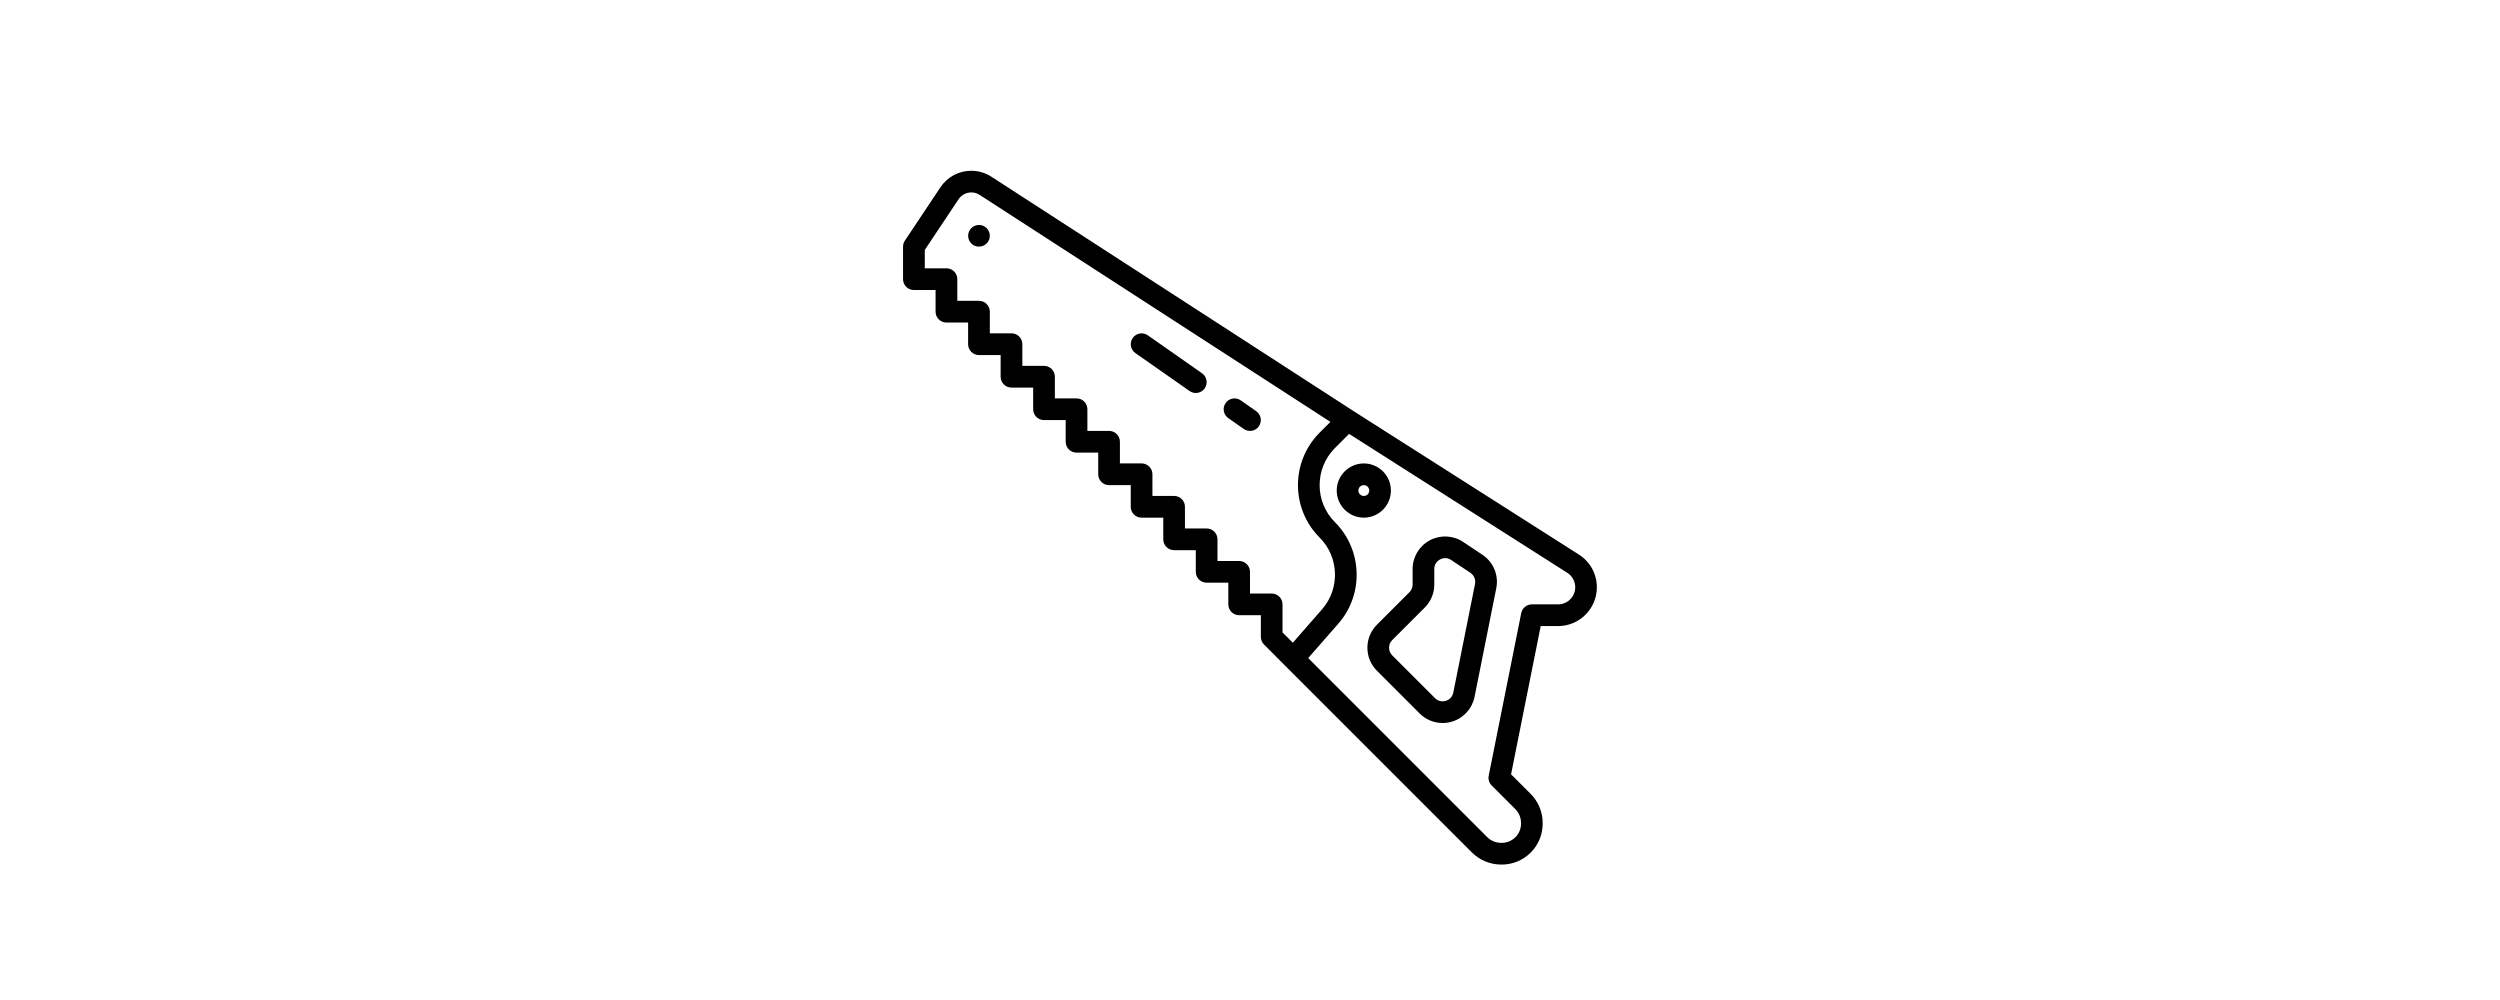 <?xml version="1.0" encoding="utf-8"?>
<!-- Generator: Adobe Illustrator 15.0.2, SVG Export Plug-In . SVG Version: 6.00 Build 0)  -->
<!DOCTYPE svg PUBLIC "-//W3C//DTD SVG 1.1//EN" "http://www.w3.org/Graphics/SVG/1.1/DTD/svg11.dtd">
<svg version="1.1"
	 id="svg3346" inkscape:version="0.48.1 " sodipodi:docname="Neues Dokument 3" xmlns:sodipodi="http://sodipodi.sourceforge.net/DTD/sodipodi-0.dtd" xmlns:inkscape="http://www.inkscape.org/namespaces/inkscape" xmlns:rdf="http://www.w3.org/1999/02/22-rdf-syntax-ns#" xmlns:dc="http://purl.org/dc/elements/1.1/" xmlns:cc="http://creativecommons.org/ns#" xmlns:svg="http://www.w3.org/2000/svg"
	 xmlns="http://www.w3.org/2000/svg" xmlns:xlink="http://www.w3.org/1999/xlink" x="0px" y="0px" width="283.465px"
	 height="113.387px" viewBox="0 0 283.465 113.387" enable-background="new 0 0 283.465 113.387" xml:space="preserve">
<path d="M166.889,96.652c-4.338-4.339-21.108-21.109-21.108-21.109l-2.458-2.459c-0.23-0.23-0.361-0.543-0.361-0.869v-2.458h-2.458
	c-0.679,0-1.229-0.551-1.229-1.229v-2.458h-2.459c-0.679,0-1.229-0.551-1.229-1.229v-2.458h-2.459c-0.679,0-1.229-0.551-1.229-1.229
	v-2.458h-2.459c-0.679,0-1.229-0.551-1.229-1.229v-2.458h-2.459c-0.679,0-1.229-0.55-1.229-1.229v-2.458h-2.459
	c-0.679,0-1.229-0.55-1.229-1.229v-2.458h-2.459c-0.679,0-1.229-0.55-1.229-1.229v-2.458h-2.459c-0.679,0-1.229-0.55-1.229-1.229
	v-2.458h-2.459c-0.679,0-1.229-0.55-1.229-1.229v-2.458h-2.459c-0.679,0-1.229-0.55-1.229-1.229v-2.458h-2.459
	c-0.679,0-1.229-0.55-1.229-1.229v-3.688c0-0.242,0.072-0.479,0.207-0.682l4.035-6.053c0.78-1.17,2.086-1.869,3.493-1.869
	c0.804,0,1.588,0.229,2.27,0.667l41.056,26.57l25.557,16.271c1.284,0.811,2.051,2.201,2.051,3.719c0,2.426-1.974,4.399-4.399,4.399
	h-1.968l-3.361,16.805l2.207,2.207c0.887,0.886,1.375,2.064,1.377,3.318v0.067c0.001,1.24-0.482,2.406-1.359,3.284
	c-0.877,0.877-2.043,1.36-3.283,1.36h-0.055C168.96,98.028,167.775,97.538,166.889,96.652z M151.369,50.795
	c-2.322,2.322-2.322,6.101,0,8.422c3.121,3.121,3.289,8.169,0.383,11.49l-3.42,3.909c3.406,3.408,16.531,16.532,20.295,20.297
	c0.422,0.423,0.99,0.655,1.598,0.655h0.055c0.584,0,1.133-0.228,1.545-0.64c0.412-0.413,0.64-0.961,0.639-1.543v-0.068
	c0-0.598-0.233-1.159-0.656-1.582l-2.672-2.673c-0.291-0.29-0.418-0.707-0.337-1.11l3.688-18.438
	c0.115-0.574,0.62-0.988,1.206-0.988h2.976c1.07,0,1.94-0.87,1.94-1.94c0-0.669-0.338-1.283-0.908-1.643l-24.732-15.746
	L151.369,50.795z M111.072,22.094c-0.281-0.18-0.605-0.275-0.938-0.275c-0.583,0-1.124,0.289-1.447,0.774l-3.829,5.743v2.086h2.458
	c0.679,0,1.229,0.55,1.229,1.229v2.458h2.458c0.679,0,1.229,0.55,1.229,1.229v2.458h2.458c0.679,0,1.229,0.55,1.229,1.229v2.458
	h2.458c0.679,0,1.229,0.55,1.229,1.229v2.458h2.458c0.679,0,1.229,0.55,1.229,1.229v2.458h2.458c0.68,0,1.229,0.55,1.229,1.229
	v2.458h2.458c0.68,0,1.229,0.55,1.229,1.229v2.458h2.458c0.68,0,1.229,0.55,1.229,1.229v2.459h2.458c0.68,0,1.229,0.55,1.229,1.229
	v2.459h2.458c0.68,0,1.229,0.55,1.229,1.229v2.459h2.459c0.678,0,1.229,0.55,1.229,1.229v3.179l1.17,1.169l3.312-3.785
	c2.057-2.352,1.938-5.924-0.271-8.134c-3.28-3.28-3.28-8.618,0-11.899l1.22-1.219L111.072,22.094z"/>
<path d="M160.97,80.899l-4.847-4.848c-0.697-0.696-1.08-1.622-1.08-2.607s0.383-1.911,1.08-2.607l3.688-3.688
	c0.231-0.232,0.359-0.541,0.359-0.869v-1.764c0-1.362,0.746-2.607,1.947-3.251c1.201-0.643,2.652-0.572,3.786,0.184l2.183,1.455
	c1.248,0.832,1.865,2.32,1.57,3.791l-2.463,12.319c-0.268,1.336-1.244,2.411-2.548,2.806c-0.353,0.107-0.714,0.159-1.071,0.159
	C162.611,81.979,161.672,81.601,160.97,80.899z M163.277,63.433c-0.195,0.104-0.648,0.419-0.648,1.083v1.764
	c0,0.984-0.385,1.911-1.08,2.607l-3.688,3.688c-0.48,0.479-0.48,1.259,0,1.738l4.847,4.847c0.47,0.47,1.013,0.372,1.226,0.308
	c0.211-0.064,0.719-0.283,0.849-0.936l2.464-12.318c0.098-0.491-0.107-0.986-0.523-1.264l-2.184-1.456
	c-0.238-0.159-0.47-0.212-0.672-0.212C163.603,63.281,163.389,63.373,163.277,63.433z"/>
<circle cx="111.003" cy="26.735" r="1.229"/>
<path d="M151.566,55.621c0-1.695,1.378-3.073,3.072-3.073s3.072,1.378,3.072,3.073c0,1.694-1.378,3.073-3.072,3.073
	S151.566,57.315,151.566,55.621z M154.023,55.621c0,0.339,0.276,0.614,0.615,0.614s0.615-0.275,0.615-0.614
	c0-0.339-0.276-0.615-0.615-0.615S154.023,55.281,154.023,55.621z"/>
<path d="M134.882,44.336l-6.146-4.302c-0.556-0.389-0.69-1.156-0.302-1.712c0.39-0.556,1.156-0.691,1.712-0.302l6.146,4.302
	c0.557,0.389,0.691,1.156,0.303,1.712c-0.239,0.342-0.621,0.524-1.008,0.524C135.342,44.558,135.097,44.486,134.882,44.336z"/>
<path d="M141.027,48.638l-1.756-1.229c-0.556-0.389-0.691-1.156-0.302-1.712c0.389-0.556,1.155-0.691,1.712-0.302l1.756,1.229
	c0.556,0.389,0.691,1.155,0.302,1.712c-0.239,0.341-0.62,0.524-1.008,0.524C141.488,48.861,141.242,48.788,141.027,48.638z"/>
</svg>
